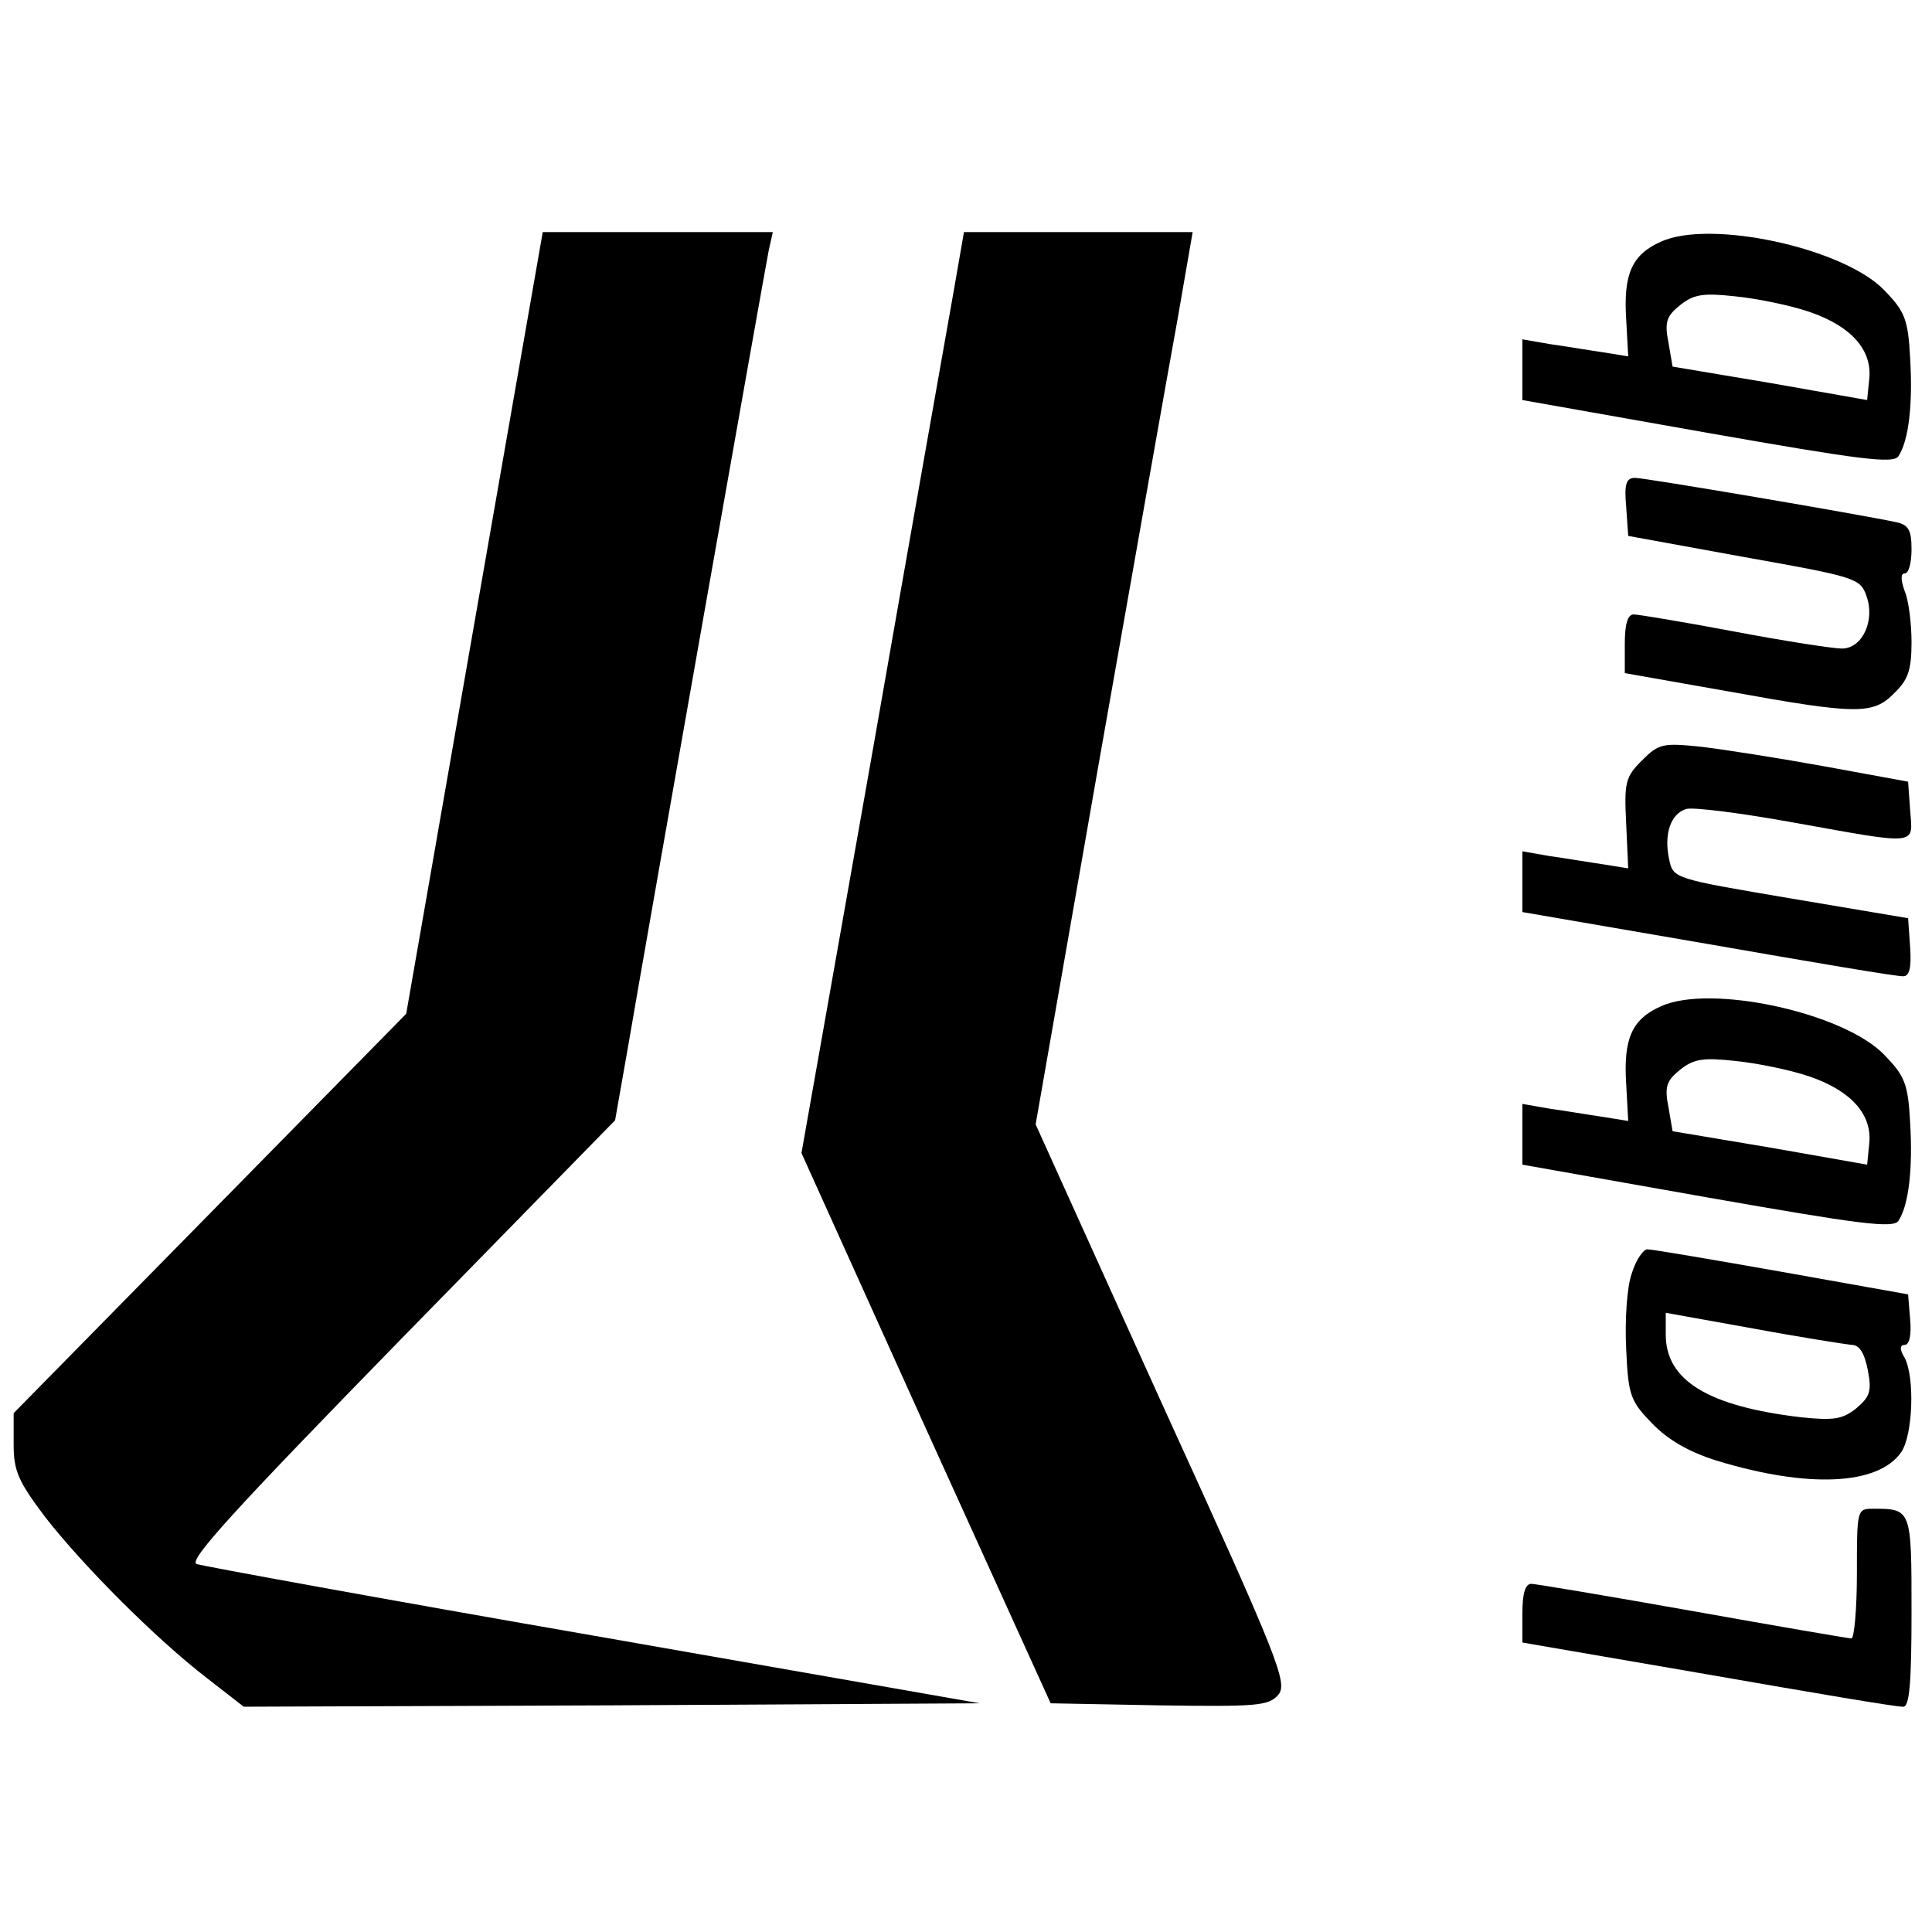 <?xml version="1.0" standalone="no"?>
<!DOCTYPE svg PUBLIC "-//W3C//DTD SVG 20010904//EN"
 "http://www.w3.org/TR/2001/REC-SVG-20010904/DTD/svg10.dtd">
<svg version="1.0" xmlns="http://www.w3.org/2000/svg"
 width="283pt" height="283pt" viewBox="0 0 283 283"
 preserveAspectRatio="xMidYMid meet">
<g transform="translate(0,283) scale(0.1,-0.1)"
fill="#000000" stroke="none">
<path d="M695 1918 l-100 -573 -287 -292 -288 -293 0 -46 c0 -39 7 -54 46
-106 57 -73 163 -179 237 -236 l54 -42 539 2 539 3 -565 99 c-311 54 -573 102
-582 105 -13 5 59 83 298 328 l315 322 19 108 c30 176 200 1136 206 1166 l6
27 -169 0 -168 0 -100 -572z"/>
<path d="M1396 2398 c-9 -51 -63 -355 -119 -675 l-103 -582 182 -403 183 -403
159 -3 c141 -2 160 -1 174 15 15 17 3 48 -170 427 l-185 409 92 526 c51 289
103 583 116 654 l22 127 -167 0 -168 0 -16 -92z"/>
<path d="M2433 2476 c-43 -19 -55 -48 -51 -113 l3 -55 -37 6 c-21 3 -56 9 -78
12 l-40 7 0 -45 0 -44 271 -48 c222 -39 273 -46 280 -34 15 23 21 76 17 143
-3 58 -8 69 -38 100 -60 62 -255 104 -327 71z m218 -103 c61 -21 92 -56 87
-99 l-3 -30 -142 25 -143 24 -6 35 c-6 30 -3 39 17 55 20 16 34 18 80 13 31
-3 81 -13 110 -23z"/>
<path d="M2382 2088 l3 -43 170 -31 c163 -29 170 -31 179 -57 13 -36 -6 -77
-36 -77 -13 0 -84 11 -158 25 -74 14 -141 25 -147 25 -9 0 -13 -15 -13 -43 l0
-43 153 -27 c188 -34 211 -34 242 -2 20 19 25 34 25 74 0 27 -4 61 -10 75 -6
17 -6 26 0 26 6 0 10 16 10 35 0 28 -4 36 -22 40 -51 11 -368 65 -383 65 -13
0 -16 -9 -13 -42z"/>
<path d="M2405 1716 c-24 -24 -26 -32 -23 -92 l3 -66 -37 6 c-21 3 -56 9 -78
12 l-40 7 0 -45 0 -44 273 -47 c149 -26 278 -48 285 -47 9 0 12 13 10 42 l-3
43 -172 29 c-171 29 -172 29 -178 57 -8 37 2 67 25 74 10 3 81 -6 158 -20 184
-33 174 -34 170 18 l-3 42 -120 22 c-66 12 -148 25 -182 29 -57 6 -63 5 -88
-20z"/>
<path d="M2433 1356 c-43 -19 -55 -48 -51 -113 l3 -55 -37 6 c-21 3 -56 9 -78
12 l-40 7 0 -45 0 -44 271 -48 c222 -39 273 -46 280 -34 15 23 21 76 17 143
-3 58 -8 69 -38 100 -60 62 -255 104 -327 71z m218 -103 c61 -21 92 -56 87
-99 l-3 -30 -142 25 -143 24 -6 35 c-6 30 -3 39 17 55 20 16 34 18 80 13 31
-3 81 -13 110 -23z"/>
<path d="M2390 964 c-7 -20 -10 -69 -8 -109 3 -69 6 -77 38 -110 23 -24 54
-42 96 -55 132 -40 235 -36 269 13 17 25 20 109 5 138 -8 13 -7 19 0 19 7 0
10 15 8 37 l-3 37 -185 33 c-102 18 -190 33 -197 33 -6 0 -17 -16 -23 -36z
m322 -104 c12 0 19 -12 24 -37 6 -31 3 -39 -17 -56 -20 -16 -33 -18 -81 -13
-136 16 -198 54 -198 121 l0 32 128 -23 c70 -13 135 -23 144 -24z"/>
<path d="M2720 525 c0 -52 -4 -95 -8 -95 -4 0 -109 18 -232 40 -124 22 -231
40 -237 40 -9 0 -13 -15 -13 -43 l0 -43 273 -47 c149 -26 278 -48 285 -47 9 0
12 35 12 139 0 150 0 151 -56 151 -24 0 -24 -1 -24 -95z"/>
</g>
</svg>
